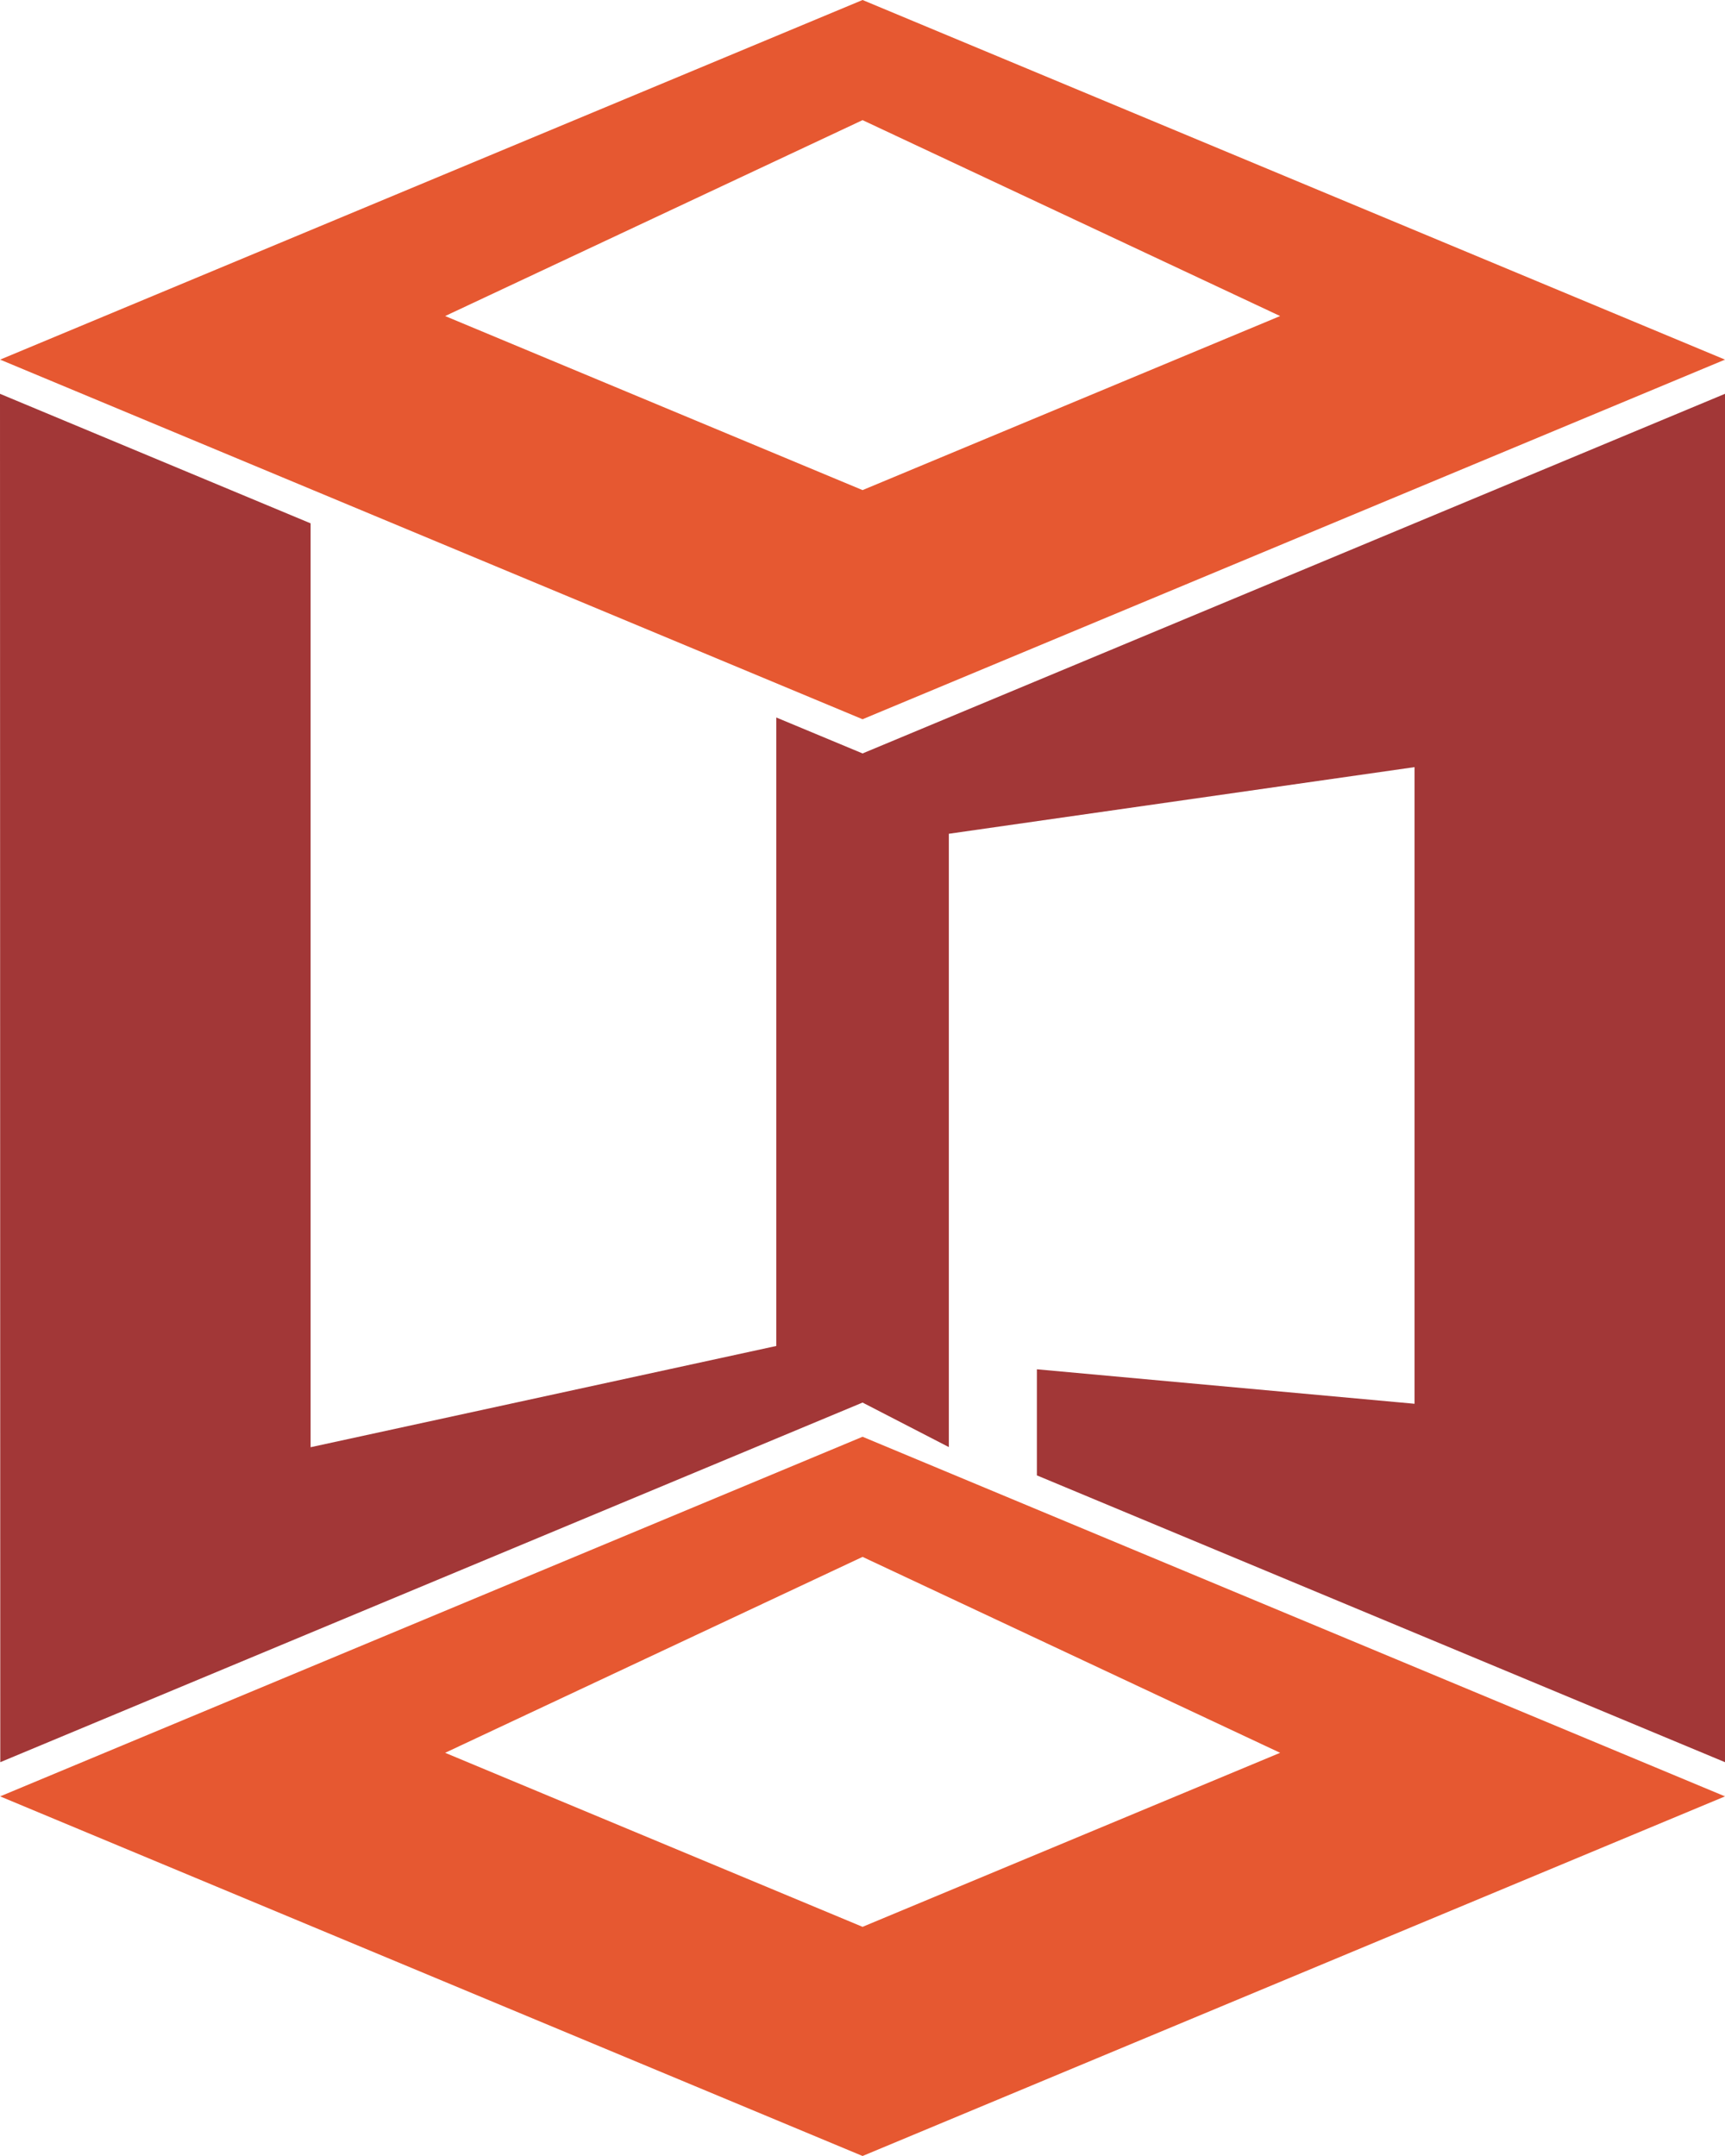 <?xml version="1.0" encoding="UTF-8"?>
<svg width="80px" height="100px" viewBox="0 0 80 100" version="1.1" xmlns="http://www.w3.org/2000/svg" xmlns:xlink="http://www.w3.org/1999/xlink">
    <title>SOLKER-logo</title>
    <g id="页面-1" stroke="none" stroke-width="1" fill="none" fill-rule="evenodd">
        <g id="SOLKER-logo">
            <polygon id="路径" fill="#A23737" points="0 18.266 14.405 24.274 14.405 67.125 36.002 62.429 36.002 33.279 40.003 34.946 80 18.266 80 81.734 48.087 68.431 48.087 63.511 65.602 65.11 65.602 35.581 44.004 38.672 44.004 67.119 40.003 65.054 0.013 81.734"></polygon>
            <path d="M20.644,14.659 L40.003,22.732 L59.368,14.659 L40.003,5.572 L20.644,14.659 Z M0.006,16.68 L40.003,0 L80,16.68 L40.003,33.36 L0.006,16.68 L0.006,16.68 Z M20.644,81.299 L40.003,89.371 L59.368,81.299 L40.003,72.212 L20.644,81.299 Z M0.006,83.32 L40.003,66.64 L80,83.32 L40.003,100 L0.006,83.32 Z" id="形状结合" fill="#E65831"></path>
        </g>
    </g>
</svg>